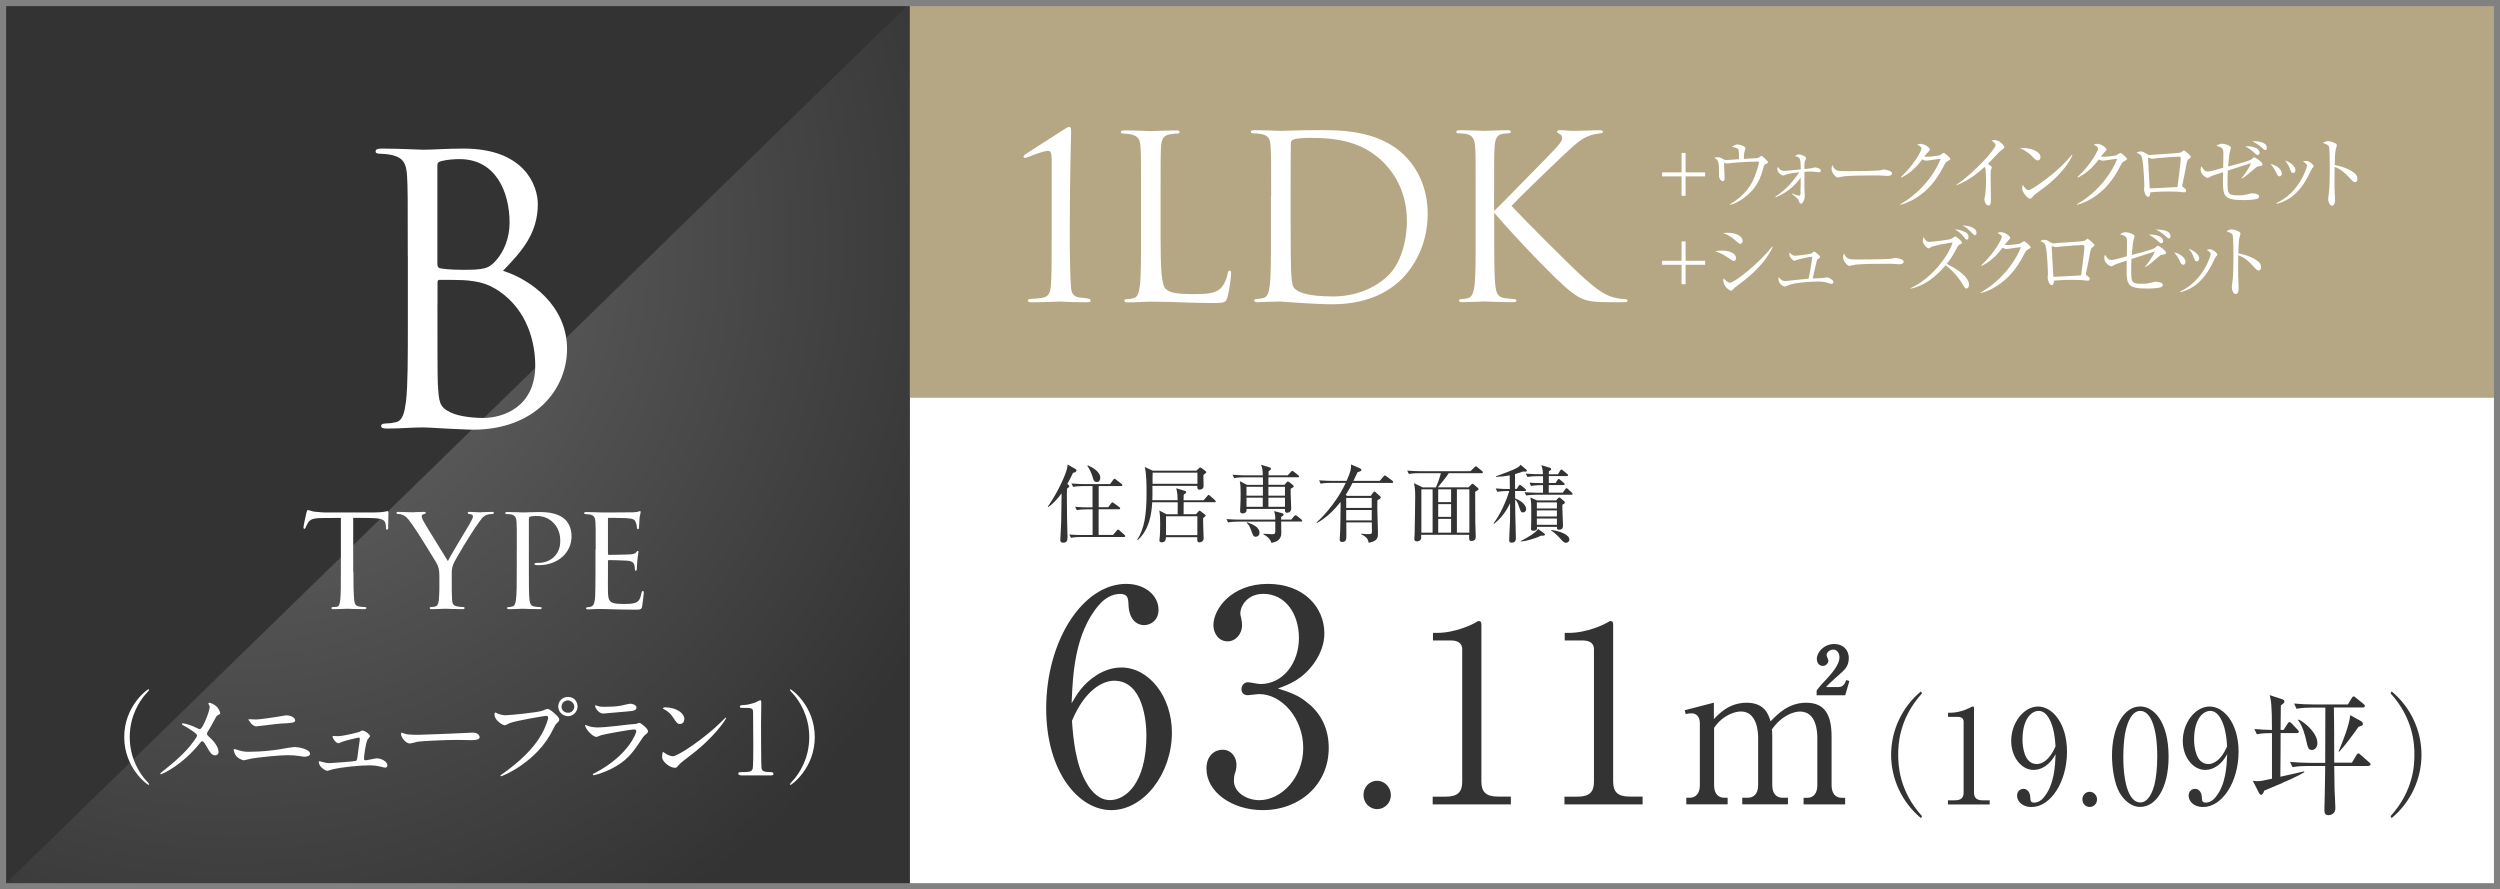 <?xml version="1.0" encoding="UTF-8"?>
<svg id="Layer_2" xmlns="http://www.w3.org/2000/svg" xmlns:xlink="http://www.w3.org/1999/xlink" viewBox="0 0 348.96 124.12">
  <rect x="0" y="0" width="348.96" height="124.12" fill="#808080" stroke="none"/>
  <defs>
    <style>
      .cls-1 {
        fill: #b5a783;
      }

      .cls-2 {
        fill: #fff;
      }

      .cls-3 {
        fill: url(#_名称未設定グラデーション_9);
        opacity: .28;
      }

      .cls-4 {
        fill: none;
        stroke: #818181;
        stroke-miterlimit: 10;
        stroke-width: .85px;
      }

      .cls-5 {
        fill: #333;
      }
    </style>
    <radialGradient id="_名称未設定グラデーション_9" data-name="名称未設定グラデーション 9" cx="32.89" cy="33.86" fx="32.89" fy="33.86" r="110.2" gradientUnits="userSpaceOnUse">
      <stop offset="0" stop-color="#fff"/>
      <stop offset="1" stop-color="#333"/>
    </radialGradient>
  </defs>
  <g id="_レイヤー_1" data-name="レイヤー_1">
    <rect class="cls-5" x=".43" y=".43" width="126.58" height="123.27"/>
    <rect class="cls-2" x="127.01" y=".43" width="221.53" height="123.27"/>
    <rect class="cls-1" x="127.01" y=".43" width="221.53" height="55.09"/>
    <g>
      <path class="cls-5" d="M153.07,94.24c.83-.53,2.05-1.07,3.44-1.07,3.91,0,7.07,4.11,7.07,9.09,0,5.72-3.91,10.82-8.46,10.82s-9.09-5.3-9.09-14.19c0-9.5,5.14-17.39,11.18-17.39,2.65,0,4.5,1.64,4.5,3.62,0,1.48-1.11,2.14-2.02,2.14-.79,0-2.09-.53-2.17-2.88-.04-.9-.12-1.48-1.19-1.48s-2.13.62-2.88,1.48c-3.52,4.03-3.71,10.07-3.87,13.78.75-1.27,1.58-2.71,3.48-3.91ZM151.76,109.46c.67,1.11,1.7,2.22,3.2,2.22,2.09,0,5.06-2.26,5.06-9.05,0-1.85-.43-7.61-4.5-7.61-1.5,0-4.03,1.15-5.89,5.59.16,2.26.47,6.21,2.13,8.84Z"/>
      <path class="cls-5" d="M182.78,98.31c1.82,1.6,2.69,3.66,2.69,6.09,0,5.06-3.99,8.68-9.21,8.68-4.27,0-7.86-2.51-7.86-5.8,0-1.81,1.15-2.63,2.25-2.63,1.34,0,1.94,1.19,1.94,2.06,0,.62-.12.99-.24,1.32-.08.25-.12.53-.12.95,0,1.56,1.7,2.71,3.56,2.71,3.04,0,6.12-3.13,6.12-7.28s-3-7.53-6.17-7.53c-.24,0-1.34.16-1.58.16-.59,0-.87-.37-.87-.86,0-.53.4-.95.91-.95.24,0,1.42.25,1.7.25,3.32,0,5.41-3.08,5.41-6.42s-1.86-6.17-4.98-6.17c-2.09,0-3.2,1.56-3.2,2.76,0,.21.08.41.12.62.08.29.12.7.12.99,0,1.27-.91,2.26-2.02,2.26-1.3,0-1.98-1.19-1.98-2.26,0-2.26,2.53-5.76,7.59-5.76s7.9,3.29,7.9,6.91c0,1.44-.51,2.84-1.46,4.19-1.62,2.22-3.4,2.92-5.02,3.5,1.82.58,3,.99,4.39,2.22Z"/>
      <path class="cls-5" d="M194.14,110.96c.03,1.13-.89,1.98-1.91,1.98-1.08,0-1.91-.89-1.91-1.98s.82-1.98,1.91-1.98c1.02,0,1.91.89,1.91,1.98Z"/>
      <path class="cls-5" d="M199.99,111.2h1.81c1.71,0,2.3-.68,2.3-2.08v-18.49c0-1.06-.95-1.23-1.58-1.23h-2.5v-1.06h.59c2.53,0,4.96-1.2,5.35-1.44.23-.14.33-.21.46-.21.3,0,.36.21.36.48v21.94c0,1.47.69,2.08,2.3,2.08h1.81v1.09h-10.91v-1.09Z"/>
      <path class="cls-5" d="M218.38,111.2h1.81c1.71,0,2.3-.68,2.3-2.08v-18.49c0-1.06-.95-1.23-1.58-1.23h-2.5v-1.06h.59c2.53,0,4.96-1.2,5.35-1.44.23-.14.33-.21.46-.21.3,0,.36.21.36.48v21.94c0,1.47.69,2.08,2.3,2.08h1.81v1.09h-10.91v-1.09Z"/>
      <path class="cls-5" d="M239.23,98.09v2.28c.75-.78,2.16-2.28,4.58-2.28,2.58,0,3.08,1.76,3.33,2.6.92-.95,2.47-2.6,4.97-2.6s3.55,1.53,3.55,4.73v6.81c0,1.1.55,1.73,1.39,1.73h.5v.92h-5.8v-.92h.53c.97,0,1.39-.78,1.39-1.73v-6.64c0-.81-.11-3.67-2.41-3.67-.78,0-2.52.46-3.94,2.51.03.23.06.46.06.98v6.81c0,1.21.64,1.73,1.39,1.73h.8v.92h-6.38v-.92h.8c.78,0,1.42-.55,1.42-1.73v-6.64c0-.61-.08-3.67-2.41-3.67-.67,0-2.44.38-3.74,2.28v8.03c0,1.21.64,1.73,1.39,1.73h.5v.92h-5.77v-.92h.5c.83,0,1.39-.61,1.39-1.73v-8.69c0-.9-.5-1.36-1.14-1.36-.33,0-.61.03-.83.12l-.14-.55,4.11-1.07ZM253.57,96.39c.42-.58.64-.81,1.61-1.85.58-.66,1.58-1.79,1.58-2.8,0-.38-.22-1.07-.86-1.07-.5,0-.94.4-.94.78,0,.12.25.64.25.75,0,.35-.31.75-.78.75-.55,0-.83-.49-.83-.98,0-.98,1.05-2.08,2.44-2.08,1.14,0,2.02.75,2.02,1.96,0,1.07-.53,1.56-.86,1.88-.31.32-2.03,1.76-2.3,2.17h1.72c.72,0,.94-.58,1.08-.98l.44.14-.58,1.99h-3.99v-.66Z"/>
      <path class="cls-5" d="M268.13,114.19c-2.74-2.28-4.16-5.57-4.16-8.84s1.42-6.56,4.16-8.84l.16.26c-3.26,3.6-3.33,7.25-3.33,8.58s.07,4.99,3.33,8.58l-.16.26Z"/>
      <path class="cls-5" d="M271.89,111.71h.97c.91,0,1.23-.37,1.23-1.11v-9.88c0-.57-.51-.66-.84-.66h-1.33v-.57h.32c1.35,0,2.65-.64,2.86-.77.12-.07.17-.11.25-.11.16,0,.19.11.19.26v11.73c0,.79.37,1.11,1.23,1.11h.96v.58h-5.83v-.58Z"/>
      <path class="cls-5" d="M285.4,107c-.37.24-.91.47-1.53.47-1.74,0-3.14-1.83-3.14-4.05,0-2.52,1.74-4.8,3.75-4.8s4.04,2.37,4.04,6.3c0,4.22-2.28,7.73-4.97,7.73-1.18,0-2-.73-2-1.59,0-.66.49-.95.89-.95.35,0,.93.24.96,1.26.02.4.05.66.53.66s.95-.24,1.28-.64c1.56-1.79,1.65-4.49,1.72-6.12-.33.57-.7,1.19-1.54,1.74ZM285.98,100.22c-.3-.49-.75-.99-1.42-.99-.93,0-2.25,1.02-2.25,4.02,0,.84.19,3.4,2,3.4.67,0,1.79-.51,2.61-2.48-.07-1-.21-2.76-.95-3.95Z"/>
      <path class="cls-5" d="M292.71,111.58c.02.6-.47,1.06-1.02,1.06-.58,0-1.02-.47-1.02-1.06s.44-1.06,1.02-1.06c.54,0,1.02.47,1.02,1.06Z"/>
      <path class="cls-5" d="M298.75,112.64c-1.21,0-2.23-.88-2.88-1.97-.74-1.26-1.07-3.51-1.07-5.21,0-3.89,1.6-6.85,3.95-6.85,1.81,0,3.95,2.03,3.95,7.01,0,4.47-1.81,7.01-3.95,7.01ZM296.78,101.66c-.25.91-.4,2.45-.4,3.96,0,4.07.93,6.39,2.37,6.39,1.21,0,1.75-1.68,1.95-2.37.25-.93.42-2.48.42-4.02,0-4.16-.96-6.39-2.37-6.39-1.25,0-1.79,1.79-1.96,2.43Z"/>
      <path class="cls-5" d="M309.35,107c-.37.24-.91.47-1.53.47-1.74,0-3.14-1.83-3.14-4.05,0-2.52,1.74-4.8,3.75-4.8s4.04,2.37,4.04,6.3c0,4.22-2.28,7.73-4.97,7.73-1.18,0-2-.73-2-1.59,0-.66.49-.95.89-.95.35,0,.93.24.96,1.26.02.4.05.66.53.66s.95-.24,1.28-.64c1.56-1.79,1.65-4.49,1.72-6.12-.33.57-.7,1.19-1.54,1.74ZM309.93,100.22c-.3-.49-.75-.99-1.42-.99-.93,0-2.25,1.02-2.25,4.02,0,.84.19,3.4,2,3.4.67,0,1.79-.51,2.61-2.48-.07-1-.21-2.76-.95-3.95Z"/>
      <path class="cls-5" d="M318.65,109.26c-1.37.57-2.02.84-2.6,1.1-.1.27-.21.58-.44.58-.09,0-.21-.09-.3-.27l-.86-1.7c.23.04.35.07.63.07.49,0,.91-.09,2.05-.35v-6.36c-.47,0-1.32,0-2.11.16l-.35-.73c.86.07,1.42.11,2.46.13,0-3.6-.14-4.15-.32-4.86l1.68.55c.23.07.37.15.37.33s-.04.22-.49.55c-.02.55-.04,2.94-.04,3.43h.42l.56-.88c.09-.13.17-.22.26-.22.11,0,.21.09.32.2l.81.86c.09.11.18.18.18.27,0,.16-.14.2-.26.2h-2.28c0,.22-.02,5.75-.04,6.1.53-.13,2.86-.64,3.33-.75v.13c-.95.58-2.54,1.26-3,1.44ZM330.61,106.92h-4.79c.02,2.26.04,2.52.05,3.36.02.37.11,2.16.11,2.56,0,.79-.7.95-.95.95-.58,0-.58-.47-.58-.71,0-.16.09-3.82.09-4.53,0-.24.02-1.37.02-1.63h-2.51c-.46,0-1.3.02-2.05.16l-.35-.73c.89.07,1.79.13,2.7.13h2.21c.02-3.91.02-4.13.02-7.71h-1.96c-.46,0-1.3.02-2.07.16l-.33-.73c.89.09,1.79.13,2.68.13h4.83l.53-.88c.09-.16.17-.24.25-.24.11,0,.18.05.33.18l1.09.89c.09.07.17.15.17.27,0,.18-.17.2-.26.2h-4.07c.05,2.14.04,5.57.05,7.71h2.47l.63-1.06c.05-.09.14-.24.25-.24s.19.07.33.2l1.21,1.06c.07.05.18.15.18.27,0,.18-.18.2-.26.2ZM322.7,104.68c-.49,0-.56-.27-.84-1.53-.05-.24-.44-1.86-1.09-2.63l.09-.09c1.05.53,2.61,1.97,2.61,3.29,0,.73-.49.97-.77.97ZM329.21,101.46c-.86,1.21-1.91,2.65-2.7,3.47l-.09-.04c.58-1.33,1.53-3.73,1.63-5.06l1.54.84c.12.07.23.24.23.37,0,.2-.05.22-.61.42Z"/>
      <path class="cls-5" d="M333.84,114.19l-.16-.26c3.26-3.6,3.33-7.25,3.33-8.58s-.07-4.99-3.33-8.58l.16-.26c2.74,2.28,4.16,5.57,4.16,8.84s-1.42,6.56-4.16,8.84Z"/>
    </g>
    <g>
      <path class="cls-5" d="M149.13,67.69c.07.05.13.11.13.18,0,.09-.11.19-.32.34-.02.4-.02.7-.02,1.46,0,1.67.04,3.72.07,4.59.01.26.02.59.02.75,0,.45-.11.74-.6.74-.29,0-.41-.12-.41-.4,0-.08.13-2.27.13-2.7.01-.45.02-1.58.05-3.79-.52.72-1.13,1.4-1.86,1.93l-.07-.05c1.68-2.45,2.52-4.68,2.66-5.21.06-.22.11-.52.12-.69l1.06.61c.09.06.17.12.17.21,0,.21-.24.28-.49.35-.18.38-.37.77-.79,1.55l.17.11ZM153.36,67.83v2.97h1.33l.4-.54s.12-.14.19-.14c.05,0,.13.06.21.12l.75.54c.06.05.12.12.12.18,0,.13-.11.13-.18.13h-2.83v3.58h2.01l.51-.6c.06-.07.13-.15.19-.15s.14.07.21.13l.68.6s.12.11.12.18c0,.13-.11.13-.18.13h-6.02c-.09,0-.84,0-1.39.11l-.22-.46c.58.05,1.23.07,1.8.07h1.45v-3.58h-.81c-.29,0-.86.01-1.39.11l-.24-.47c.58.06,1.24.08,1.81.08h.62v-2.97h-1.32c-.27,0-.86.01-1.38.11l-.24-.47c.97.08,1.67.08,1.8.08h3.59l.42-.57c.07-.11.12-.18.2-.18.05,0,.13.07.21.13l.77.59s.12.11.12.18c0,.12-.12.13-.18.13h-3.17ZM151.84,64.95c.52.24,1.74.82,1.74,1.76,0,.27-.12.57-.48.57-.4,0-.49-.33-.59-.71-.14-.53-.52-1.26-.73-1.54l.06-.07Z"/>
      <path class="cls-5" d="M169.53,70.1h-4.31c-.01.39-.02,1.35-.01,1.67h1.73l.31-.34c.07-.07.13-.15.19-.15s.13.07.2.12l.54.41c.07.06.11.07.11.15,0,.06-.02.09-.12.16-.09.07-.14.11-.24.2,0,.71.04,1.57.06,2.29,0,.08.02.45.02.52,0,.48-.47.58-.59.58s-.31-.08-.31-.35c0-.06.01-.33.01-.38h-4.37c-.01.41-.14.72-.58.72-.33,0-.33-.2-.33-.31s.06-.57.06-.65c.04-.61.04-1.25.04-1.68,0-.84-.02-1.19-.12-1.8l1.01.52h1.55c0-.55.01-1.15.01-1.67h-3.56c-.09,1.63-.39,3.79-2.01,5.27l-.09-.04c1-1.54,1.31-3.43,1.31-6.53,0-.94-.01-2.8-.25-3.63l1.12.52h6.09l.33-.32c.11-.11.14-.13.2-.13.07,0,.14.05.19.08l.51.39c.07.06.15.11.15.18,0,.08-.04.12-.4.39-.01.25.02,1.35.02,1.58,0,.41-.44.48-.54.48-.34,0-.34-.25-.34-.44v-.09h-6.26c.01,1.32.01,1.6-.01,2h3.53c-.01-.8-.07-1.21-.2-1.67l1.22.37c.09.02.17.07.17.18,0,.12-.04.14-.34.34-.01.13-.02.62-.02.79h2.79l.52-.6c.07-.07.11-.15.18-.15s.17.08.21.13l.67.6c.07.07.12.11.12.19,0,.11-.09.12-.18.12ZM167.13,65.98h-6.24c-.02.22-.01,1.31-.01,1.55h6.26v-1.55ZM167.13,72.06h-4.37v2.64h4.37v-2.64Z"/>
      <path class="cls-5" d="M181.6,72.8h-2.77c0,.24.02,1.37.02,1.63,0,.9-.68,1.24-1.39,1.34-.14-.55-.59-.92-1.1-1.18v-.09c.81.05,1.14.07,1.27.07.34,0,.35-.15.38-.35.01-.11,0-1.26,0-1.41h-5.19c-.12,0-.85,0-1.39.11l-.24-.46c.78.06,1.59.07,1.81.07h5.01c-.01-.61-.01-.68-.17-1.19l1.12.29c.14.04.21.11.21.19,0,.12-.15.24-.34.33-.01.16-.01.24-.01.38h1.41l.39-.46c.09-.11.15-.15.21-.15s.14.04.27.14l.55.45c.07.06.12.12.12.19,0,.08-.07.12-.19.12ZM181.14,66.62h-4.09v1.05h2.24l.28-.32c.09-.11.14-.14.2-.14.07,0,.14.05.25.13l.45.37c.07.06.11.11.11.17,0,.09-.08.18-.42.33-.04.77.07,2,.07,2.77,0,.51-.42.59-.55.59-.37,0-.33-.29-.32-.53h-5.36c.01.16.05.62-.55.62-.35,0-.35-.22-.35-.37,0-.06.02-.35.02-.41.04-.48.05-1.55.05-2.05,0-.82-.02-1.19-.12-1.67l1.01.52h2.23c0-.25,0-.51-.01-1.05h-2.63c-.26,0-.84,0-1.39.11l-.22-.47c.79.07,1.6.08,1.8.08h2.43c-.04-.79-.04-.97-.26-1.47l1.06.31c.21.06.34.12.34.22,0,.12-.12.25-.34.35v.59h2.67l.44-.48c.09-.09.14-.14.2-.14s.12.04.22.12l.61.48c.07.06.12.13.12.19,0,.09-.11.12-.18.12ZM176.28,67.95h-2.29v1.24h2.29v-1.24ZM173.99,69.47v1.27h2.27v-1.27s-2.27,0-2.27,0ZM175.32,74.92c-.35,0-.39-.09-.71-.97-.17-.45-.29-.7-.59-.97l.05-.08c.7.26,1.74.64,1.74,1.47,0,.22-.15.54-.49.54ZM179.36,67.95h-2.31v1.24h2.31v-1.24ZM179.36,69.47h-2.31v1.27h2.31v-1.27Z"/>
      <path class="cls-5" d="M191.32,69.22l.37-.49s.08-.12.14-.12c.07,0,.11.02.22.13l.58.52s.11.09.11.17c0,.14-.25.28-.48.4-.05,1.3.08,3.37.08,4.66,0,.44,0,1.06-1.3,1.27-.08-.42-.15-.75-1.06-1.2v-.07c.39.06.77.06,1.15.06.28,0,.37-.04.37-.37,0-.2-.02-1.08-.02-1.26h-3.56c.01.6.01,1.19.01,1.79,0,.52,0,.94-.59.94-.2,0-.34-.09-.34-.33,0-.13.06-1.05.07-1.25.02-.93.04-1.53.06-4.01-.93,1.17-2,2.23-3.31,2.94l-.04-.08c.37-.34,2.62-2.41,4.06-5.52h-2.11c-.29,0-.86.01-1.39.11l-.22-.46c.8.06,1.64.07,1.8.07h2.05c.64-1.47.62-1.76.61-2.29l1.31.57c.07.04.14.12.14.2,0,.14-.19.21-.54.31-.12.26-.21.47-.57,1.21h3.67l.53-.62c.08-.09.12-.14.19-.14.06,0,.12.05.21.12l.83.62c.06.05.12.11.12.19,0,.11-.09.12-.18.12h-5.5c-.31.6-.52,1.01-.95,1.67l.19.14h3.29ZM187.91,69.5v1.4h3.56v-1.4h-3.56ZM187.91,71.19v1.45h3.56v-1.45h-3.56Z"/>
      <path class="cls-5" d="M200.43,68.02c.27-.57.58-1.48.69-1.97h-3.07c-.32,0-.87.01-1.39.11l-.24-.47c.6.05,1.2.08,1.81.08h7.02l.52-.51c.09-.09.19-.18.22-.18.06,0,.11.04.22.13l.66.53s.12.11.12.18c0,.12-.12.13-.19.13h-4.58c-.33.54-1.21,1.61-1.52,1.97h4.29l.33-.34c.12-.12.15-.15.22-.15.06,0,.15.07.21.12l.54.46c.07.06.09.12.09.15,0,.11-.05.14-.47.38,0,1.33.01,3.02.02,4.35.01.55.06,1.43.06,1.97,0,.51-.42.55-.59.55-.35,0-.35-.19-.33-.86h-6.7s.01.32.01.38c0,.42-.38.54-.58.54-.38,0-.38-.26-.38-.37,0-.05.04-.62.04-.72.02-1.28.08-3.99.08-5.11,0-.85-.02-1.21-.17-1.93l1.21.59h1.81ZM198.4,68.3v6.05h1.57v-6.05h-1.57ZM202.55,70.09v-1.79h-1.8v1.79h1.8ZM202.55,72.15v-1.78h-1.8v1.78h1.8ZM202.55,74.35v-1.92h-1.8v1.92h1.8ZM205.1,74.35v-6.05h-1.74v6.05h1.74Z"/>
      <path class="cls-5" d="M208.47,73.05c.9-1.13,1.84-3.23,2.19-4.51h-.27c-.11,0-.84,0-1.39.11l-.22-.47c.67.06,1.35.08,1.97.08,0-.57-.02-1.4-.02-1.91-.7.14-1.3.19-1.92.21v-.09c.24-.08,2.57-.86,3.18-1.32.15-.12.2-.2.25-.28l.81.68s.08.09.08.16c0,.12-.12.12-.22.12,0,0-.14,0-.34-.01-.25.09-.52.2-1.1.35,0,.54.01,1.63.01,2.08h.22l.28-.42c.05-.07.11-.15.18-.15s.16.08.22.13l.51.42c.06.05.12.11.12.19,0,.12-.12.12-.18.12h-1.35c0,.22.01.75.01,1.04,1.15.41,1.54,1.12,1.54,1.48,0,.25-.18.47-.44.47-.28,0-.32-.12-.55-.78-.15-.45-.27-.79-.55-1.02.02,2.05.02,2.29.05,3.18.02.8.05,1.73.05,2.16,0,.21,0,.68-.59.68-.31,0-.34-.18-.34-.4,0-.39.09-2.12.11-2.47.02-1.15.01-1.61.01-2.64-.52,1.12-1.26,2.12-2.23,2.87l-.07-.06ZM212.25,75.53c.82-.4,2.16-1.18,2.44-1.7l.85.62c.07.05.11.11.11.18,0,.16-.27.15-.57.15-.75.39-2.13.77-2.8.81l-.02-.07ZM217.48,66.16l.29-.47c.06-.09.12-.16.18-.16s.15.08.22.14l.58.47c.06.05.12.11.12.19,0,.11-.09.12-.18.12h-2.5v.97h.94l.28-.42c.05-.07.09-.14.18-.14.06,0,.14.07.21.13l.48.41c.07.06.12.12.12.19,0,.11-.11.12-.18.12h-2.04v1.06h1.96l.34-.48c.06-.09.13-.15.19-.15.07,0,.14.07.21.14l.51.47c.06.06.12.12.12.19,0,.12-.09.12-.18.12h-4.9c-.2,0-.83,0-1.39.11l-.24-.47c.6.05,1.21.08,1.81.08h.77v-1.06h-.28c-.15,0-.81,0-1.39.12l-.22-.47c.35.02.87.07,1.9.07,0-.46-.01-.74-.01-.97h-.78c-.21,0-.82,0-1.39.11l-.24-.47c.86.07,1.61.08,1.81.08h.58c-.01-.53-.02-.66-.21-1.26l1.2.37c.06.01.17.05.17.18,0,.15-.27.28-.33.31v.41h1.28ZM217.21,69.84l.27-.29s.12-.12.17-.12c.06,0,.14.07.19.11l.46.39c.07.06.13.13.13.21,0,.12-.14.21-.34.31-.01.12-.01.2-.01.44,0,.4.09,2.16.09,2.51,0,.16-.02.54-.54.54-.31,0-.31-.15-.29-.4h-2.8c.02.27.04.54-.53.54-.2,0-.31-.06-.31-.27,0-.02.01-.12.02-.28.02-.44.02-1.71.02-2.23,0-1.04,0-1.14-.13-1.86l.93.41h2.67ZM214.52,70.13v.84h2.8v-.84h-2.8ZM214.52,71.24v.85h2.8v-.85h-2.8ZM214.52,72.38v.87h2.8v-.87h-2.8ZM216.5,73.98c1.06.09,2.56.62,2.56,1.33,0,.28-.26.46-.47.46-.27,0-.54-.29-.74-.52-.07-.09-.72-.84-1.34-1.19v-.08Z"/>
    </g>
    <polygon class="cls-3" points=".43 123.69 127.01 123.69 127.01 .43 .43 123.69"/>
    <path class="cls-2" d="M56.92,35.74c0-8.06,0-9.51-.1-11.17-.1-1.76-.52-2.58-2.22-2.95-.41-.1-1.29-.16-1.5-.16-.47,0-.67-.1-.67-.31,0-.31.26-.41.83-.41,2.33,0,5.58.16,5.84.16,1.24,0,3.26-.16,5.63-.16,8.48,0,10.34,5.17,10.34,7.75,0,4.24-2.43,6.77-4.86,9.31,3.83,1.19,8.94,4.86,8.94,10.91,0,5.53-4.34,11.27-13.18,11.27-.57,0-2.22-.1-3.72-.16-1.5-.1-2.95-.16-3.15-.16-1.65,0-3.26.16-5.07.16-.57,0-.83-.1-.83-.36,0-.16.1-.36.78-.36.41,0,.78-.05,1.24-.16,1.03-.21,1.24-1.4,1.45-2.9.26-2.17.26-6.26.26-11.22v-9.1ZM61.06,36.88c0,.36.1.47.36.57.31.05,1.24.21,3.15.21,2.89,0,3.62-.1,4.7-1.34s1.86-3.1,1.86-5.22c0-4.29-1.91-8.89-6.98-8.89-.57,0-1.65.05-2.48.26-.46.1-.62.26-.62.57v13.85ZM61.06,42.36c0,3.98,0,10.39.05,11.17.16,2.53.16,3.26,1.76,4.03,1.4.67,3.62.78,4.55.78,2.79,0,7.29-1.5,7.29-7.34,0-3.1-1.03-7.6-5.01-10.34-1.76-1.19-3.05-1.34-4.29-1.5-.67-.1-3.26-.1-4.03-.1-.21,0-.31.1-.31.36v2.95Z"/>
    <g>
      <path class="cls-2" d="M49.33,79.82c0,1.62.02,3.12.11,3.9.06.51.11.8.63.93.25.06.65.08.82.08s.25.06.25.13c0,.11-.06.17-.27.17-1.08,0-2.32-.06-2.41-.06s-1.33.06-1.88.06c-.23,0-.32-.04-.32-.15,0-.06.06-.15.23-.15s.29,0,.46-.02c.4-.06.46-.32.55-1.03.08-.76.08-2.28.08-3.86v-7.53c-.7,0-1.81,0-2.66.02-1.35.02-1.65.23-1.94.68-.19.3-.27.55-.32.65-.06.15-.11.17-.19.17s-.11-.08-.11-.19c-.02-.13.29-1.52.42-2.09.06-.25.13-.34.19-.34.15,0,.55.19.93.23.74.08,1.33.11,1.35.11h6.92c.59,0,1.22-.04,1.52-.11.27-.06.34-.08.4-.08.08,0,.13.11.13.19,0,.59-.04,1.98-.04,2.15,0,.19-.08.25-.15.25-.11,0-.15-.08-.15-.25,0-.06,0-.08-.02-.3-.08-.84-.36-1.06-2.49-1.08-.8,0-1.46-.02-2.07-.02v7.53Z"/>
      <path class="cls-2" d="M61.33,80.43c0-1.01-.15-1.39-.46-1.94-.13-.23-2.57-4.22-3.23-5.13-.57-.8-.78-1.06-1.08-1.29-.3-.21-.57-.3-.99-.32-.13,0-.23-.06-.23-.17,0-.06.08-.13.25-.13.34,0,1.94.06,1.98.06.13,0,.82-.06,1.6-.06.21,0,.27.06.27.13,0,.08-.06.13-.23.17-.3.06-.34.17-.34.34,0,.21.13.42.27.7.27.53,3.06,5,3.38,5.53.34-.74,2.7-4.6,3-5.13.4-.7.49-.89.49-1.12,0-.27-.25-.27-.49-.32-.17-.02-.23-.08-.23-.17,0-.06.04-.13.25-.13.51,0,.95.06,1.29.06.27,0,1.5-.06,1.86-.06.19,0,.25.06.25.13,0,.11-.11.17-.25.17-.44.02-.76.06-1.05.27-.32.21-.44.4-.78.87-1.22,1.69-3.27,5.13-3.59,5.87-.25.65-.21,1.12-.21,1.67v1.54c0,.15,0,.93.04,1.69.04.51.08.87.74.99.27.06.63.08.78.08.17,0,.23.06.23.13,0,.11-.06.17-.25.17-1.05,0-2.36-.06-2.43-.06-.04,0-1.31.06-1.9.06-.21,0-.29-.06-.29-.17,0-.06.06-.13.21-.13.17,0,.36-.02.53-.06.36-.06.51-.51.55-1.01.06-.76.06-1.52.06-1.69v-1.54Z"/>
      <path class="cls-2" d="M72.14,76.66c0-2.91,0-3.29-.04-3.86-.04-.55-.21-.89-.8-1.01-.15-.02-.49-.04-.65-.04-.04,0-.13-.04-.13-.11,0-.13.11-.17.3-.17.91,0,2.07.06,2.19.06.44,0,1.52-.06,2.38-.06,2.32,0,3.17.76,3.46,1.01.4.36.93,1.18.93,2.36,0,2.34-1.94,4.05-4.58,4.05-.08,0-.29,0-.4-.02-.08,0-.19-.04-.19-.13,0-.17.13-.17.53-.17,1.67,0,3.06-1.14,3.06-3,0-.27.06-1.54-.91-2.55-1.03-1.1-2.24-.99-2.62-.99-.27,0-.59.04-.72.11-.11.04-.13.19-.13.34v7.3c0,1.62,0,3.14.08,3.9.06.51.17.93.74.99.25.04.67.08.84.08.08,0,.13.04.13.11,0,.11-.08.17-.3.17-1.1,0-2.28-.06-2.38-.06-.02,0-1.27.06-1.86.06-.19,0-.3-.04-.3-.17,0-.06.04-.11.15-.11.15,0,.38-.04.55-.08.38-.06.49-.49.55-.99.11-.76.11-2.28.11-3.86v-3.17Z"/>
      <path class="cls-2" d="M83.15,76.66c0-2.76,0-3.27-.04-3.84-.04-.59-.19-.89-.8-1.01-.13-.02-.34-.04-.51-.04-.15,0-.27-.06-.27-.13,0-.13.11-.17.32-.17.42,0,.99.04,2.17.06.11,0,3.86,0,4.28-.02s.65-.04.82-.11c.13-.04.15-.06.23-.06.04,0,.08.04.08.15,0,.13-.13.42-.17.95-.02.36-.04.7-.06,1.1,0,.19-.04.32-.15.32s-.15-.08-.15-.23c-.02-.32-.08-.53-.15-.68-.13-.42-.32-.57-1.37-.63-.27-.02-2.36-.04-2.41-.04-.06,0-.11.04-.11.17v4.79c0,.13.02.21.13.21.25,0,2.41-.02,2.85-.06.49-.02.8-.08.97-.32.08-.13.15-.17.23-.17.04,0,.08.02.08.13s-.08.51-.15,1.12c-.06.59-.06,1.01-.08,1.29-.02.17-.06.23-.15.23-.11,0-.13-.13-.13-.27,0-.13-.02-.34-.06-.51-.08-.27-.21-.57-1.01-.63-.49-.04-2.2-.08-2.53-.08-.13,0-.15.06-.15.15v1.54c0,.65-.02,2.51,0,2.87.04.78.15,1.18.59,1.37.32.15.82.19,1.54.19.4,0,1.08.02,1.6-.13.63-.19.78-.61.95-1.39.04-.21.11-.3.19-.3.13,0,.13.19.13.32,0,.15-.17,1.48-.23,1.84-.08.42-.23.46-.93.46-1.39,0-1.98-.04-2.72-.04-.74-.02-1.71-.06-2.49-.06-.49,0-.89.06-1.39.06-.19,0-.3-.04-.3-.15,0-.08.08-.15.19-.15.13,0,.27-.02.42-.06.38-.08.63-.36.67-1.67.02-.72.04-1.58.04-3.19v-3.17Z"/>
    </g>
    <rect class="cls-4" x=".43" y=".43" width="348.11" height="123.27"/>
    <g>
      <path class="cls-2" d="M232,24.06h2.72v-2.71h.56v2.71h2.73v.56h-2.73v2.71h-.56v-2.71h-2.72v-.56Z"/>
      <path class="cls-2" d="M246.47,22.9c-.21.11-.23.14-.36.62-.35,1.25-.8,2.51-2.19,3.71-.43.37-1.36,1.11-2.41,1.36l-.03-.08c1.42-.83,2.64-2,3.3-3.51.41-.91.74-2.17.74-2.34,0-.09-.01-.11-.18-.11-.88,0-2.22.08-3.11.15-.16.01-1.17.13-1.23.13-.03,0-.07-.01-.36-.12.02.19.09,1.99.09,2.15,0,.31-.1.43-.23.43-.21,0-.55-.29-.55-.72,0-1.98-.03-2.19-.68-2.56.12-.02.32-.06.52-.06.28,0,.35.04.76.28.14.09.29.11.48.11.08,0,1.44-.1,1.72-.12-.01-.24-.02-1.18-.09-1.32-.09-.18-.17-.24-.9-.41.42-.32.69-.33.77-.33.3,0,1.12.26,1.12.54,0,.03-.12.43-.15.51-.06.12-.1.77-.09.97.27-.01,1.5-.08,1.75-.1.11-.01.28-.02.54-.22.1-.08.13-.1.19-.1.11,0,.9.75.9.88,0,.09-.08.15-.3.26Z"/>
      <path class="cls-2" d="M253.91,24.06c-.05,0-.29-.03-.34-.04-.32-.07-.75-.08-.88-.08-.3,0-.55.02-.81.05-.01,1.68-.02,2.06,0,2.57.01.13.04.67.04.78,0,.51-.26,1.09-.54,1.09-.14,0-.18-.08-.29-.39-.09-.23-.14-.36-.95-.95l.02-.09c.21.09.71.3.97.3.09,0,.17,0,.18-.23.02-.25.03-1.02.04-2.29-.38.57-1.53,1.99-3.49,2.76l-.04-.11c.84-.52,2.12-1.52,3.32-3.39-.48.06-1.33.15-1.86.33-.05.02-.33.13-.38.13-.18,0-.81-.39-.81-.89,0-.13.03-.23.07-.34.13.23.35.58.85.58.33,0,1.47-.11,2.35-.2-.03-1.54-.03-1.69-.81-1.86.19-.13.33-.24.55-.24.31,0,1.01.3,1.01.53,0,.07-.15.34-.18.41-.08.28-.07.79-.06,1.11.09-.01,1.01-.12,1.05-.13.08-.02.38-.11.45-.11.02,0,.8.11.8.47,0,.21-.21.21-.26.21Z"/>
      <path class="cls-2" d="M263.41,24.55c-.1,0-.36-.02-.38-.02-.4-.03-.51-.04-1.24-.04-3.36,0-4.35.07-4.84.2-.03.01-.38.1-.42.1-.29,0-.88-.7-.88-1.21,0-.07.01-.28.13-.53.37.84.71.84,1.86.84.76,0,4.33-.01,4.84-.13.07-.01.38-.1.45-.1s1.17.12,1.17.55c0,.34-.55.35-.68.35Z"/>
      <path class="cls-2" d="M271.91,22.48c-.25.11-.35.21-.59.68-1.06,2.06-2.21,3.43-3.89,4.48-.58.36-1.33.75-2.16.94l-.02-.08c2.4-1.33,4.62-3.76,5.63-6.33-.45.04-1.2.15-1.65.22-.08.01-.3.04-.35.04-.11,0-.31-.04-.56-.19-1.02,1.35-1.83,1.98-2.92,2.55l-.06-.09c1.8-1.65,2.87-3.63,2.87-3.98,0-.11-.02-.2-.61-.55.26-.09.51-.09.54-.09.44,0,1.24.51,1.24.79,0,.1-.04.15-.25.35-.11.1-.4.47-.54.65.5.06,1.87-.1,2.16-.2.1-.03.47-.33.58-.33.12,0,.91.66.91.87,0,.08-.03.11-.34.25Z"/>
      <path class="cls-2" d="M279.47,20.89c-.1.06-.2.14-.42.34-.07.07-1.33,1.4-1.58,1.66.18.09.55.32.55.47,0,.07-.1.35-.13.41-.02.04-.03.91-.03,1.13,0,.49.04,2.67.04,3.11,0,.23-.03.68-.34.68-.36,0-.58-.61-.58-.84,0-.1.11-.53.12-.62.08-.57.12-1.38.12-1.97,0-.37-.04-1.57-.09-1.75-.02-.08-.05-.14-.13-.2-.7.66-2.09,1.85-3.88,2.54l-.04-.06c2.55-1.69,5.46-5.03,5.46-5.5,0-.26-.12-.35-.56-.67.13-.03.26-.07.44-.07.65,0,1.36.74,1.36,1.02,0,.09-.02.11-.3.29Z"/>
      <path class="cls-2" d="M284.41,22.39c-.19,0-.32-.13-.67-.48-.77-.78-1.39-1.07-1.8-1.25,1.32-.09,2.88.39,2.88,1.3,0,.24-.19.44-.41.44ZM285.36,26.16c-.23.18-1.27.92-1.45,1.11-.05.05-.3.33-.35.39-.04.04-.13.07-.19.07-.38,0-1.11-.92-1.11-1.44,0-.2.07-.36.11-.48.25.5.57.73.8.73.36,0,2.07-1.27,2.54-1.63,1.77-1.35,2.62-2.3,3.51-3.32l.06.03c-.26.8-1.5,2.7-3.92,4.55Z"/>
      <path class="cls-2" d="M296.56,22.48c-.25.11-.35.21-.59.68-1.06,2.06-2.21,3.43-3.89,4.48-.58.36-1.33.75-2.16.94l-.02-.08c2.4-1.33,4.62-3.76,5.63-6.33-.45.04-1.2.15-1.65.22-.08.01-.3.04-.35.04-.11,0-.31-.04-.56-.19-1.02,1.35-1.83,1.98-2.92,2.55l-.06-.09c1.8-1.65,2.87-3.63,2.87-3.98,0-.11-.02-.2-.61-.55.26-.09.51-.09.54-.09.44,0,1.24.51,1.24.79,0,.1-.04.15-.25.35-.11.1-.4.47-.54.65.5.06,1.87-.1,2.16-.2.1-.03.47-.33.58-.33.12,0,.91.66.91.87,0,.08-.03.11-.34.25Z"/>
      <path class="cls-2" d="M305.57,22.16c-.25.18-.26.19-.43,1.05-.17.88-.37,2.02-.52,2.62-.01.03-.02.09-.02.12,0,.08.02.1.21.23.26.19.34.25.34.41,0,.26-.25.26-.3.26-.06,0-.13-.01-.21-.02-.53-.07-.75-.1-1.96-.1-1.33,0-2.14.08-2.54.12,0,.21-.02.62-.3.62-.38,0-.57-.77-.57-1.07,0-.08.04-.42.04-.48,0-.29-.09-3.04-.33-3.93-.11-.39-.3-.5-.75-.66.13-.08.32-.19.56-.19.29,0,.45.09.98.41.14.09.25.09.35.09.12,0,.67-.06.78-.07.52-.03,2.77-.17,3.22-.24.35-.05.42-.12.57-.25.07-.07.11-.08.14-.08.13,0,.97.72.97.89,0,.09-.07.15-.25.28ZM304.2,21.86c-.32,0-1.73.08-3.03.21-.11.01-.65.09-.78.09-.08,0-.43-.13-.52-.13-.03,0-.04.01-.04.1,0,.21.24,4.15.24,4.17.35,0,3.42-.17,3.87-.2.04-.36.46-3.36.46-3.99,0-.12-.04-.24-.21-.24Z"/>
      <path class="cls-2" d="M315.3,23.21c-.25.04-.3.07-.44.2-1.15,1-1.46,1.24-1.97,1.54l-.02-.07c.29-.32,1.05-1.35,1.35-2.1-.78.23-2.17.68-3.25,1.03-.02.25-.04.83-.04,1.51,0,1.67.01,1.95,1.45,1.95.65,0,1.02-.06,1.64-.23.1-.03.24-.06.37-.06.54,0,.95.18.95.44,0,.16-.12.26-.26.32-.13.06-.74.19-1.96.19-2.77,0-2.83-.62-2.83-2.79,0-.53.02-.87.02-1.11-.26.1-1.47.45-1.69.58-.21.12-.36.22-.5.22-.14,0-.95-.45-.95-1.16,0-.21.05-.34.12-.47.21.37.44.74.87.74.15,0,.36-.03.63-.1.24-.07,1.31-.36,1.53-.42.02-1.58.03-1.91.03-1.99,0-.77-.21-.84-.97-1.08.17-.11.44-.29.75-.29.41,0,1.27.26,1.27.58,0,.09-.02.12-.13.44-.11.33-.22,1.71-.26,2.16,2.16-.54,3.06-.86,3.19-.96.03-.03.24-.2.29-.24.03-.04.12-.09.17-.09.11,0,1.14.67,1.14.97,0,.19-.05.2-.5.29ZM315.13,21.63c-.15,0-.2-.06-.62-.44-.14-.14-.52-.43-1.11-.78,1.52-.04,2,.51,2,.91,0,.19-.13.31-.28.31ZM316.18,20.94c-.11,0-.13-.02-.51-.36-.51-.46-.87-.65-1.3-.86.37-.02,2.05-.04,2.05.94,0,.04,0,.29-.24.29Z"/>
      <path class="cls-2" d="M318.19,24.62c-.24,0-.35-.25-.47-.53-.14-.31-.44-.8-.8-1.19.73.11,1.59.7,1.59,1.31,0,.22-.11.41-.32.41ZM322.72,23.51c-.07.08-.52,1.05-.62,1.23-1.58,2.98-3.54,3.5-4.31,3.71l-.02-.11c3.3-1.54,4.25-5.06,4.25-5.21,0-.26-.44-.52-.58-.59.14-.03.29-.08.48-.08.47,0,1.03.58,1.03.72,0,.08-.02.11-.23.34ZM320.08,24.15c-.23,0-.26-.1-.45-.61-.14-.41-.41-.8-.66-1.13.75.22,1.44.84,1.44,1.31,0,.23-.12.43-.33.43Z"/>
      <path class="cls-2" d="M328.69,25.42c-.17,0-.31-.14-.48-.33-1.01-1.12-1.58-1.52-2.34-1.8,0,.43-.02,2.34-.01,2.74,0,.29.07,1.55.07,1.8,0,.23,0,.88-.43.88-.36,0-.52-.64-.52-.92,0-.17.01-.26.08-.74.13-.87.14-2.61.14-3.54,0-.47-.01-2.66-.1-3.01-.07-.24-.31-.35-.88-.55.22-.13.48-.26.73-.26.17,0,1.24.23,1.24.58,0,.09-.13.46-.15.55-.12.42-.14,1.68-.15,2.22,1.12.18,2.23.66,2.84,1.19.2.18.33.45.33.74,0,.36-.22.46-.35.46Z"/>
      <path class="cls-2" d="M232,36.4h2.72v-2.71h.56v2.71h2.73v.56h-2.73v2.71h-.56v-2.71h-2.72v-.56Z"/>
      <path class="cls-2" d="M242.02,36.43c-.15,0-.25-.08-.53-.28-1.06-.74-1.6-.92-2.09-1.09.3-.04.55-.08.94-.08,1.33,0,1.98.51,1.98,1.05,0,.25-.12.4-.3.4ZM242.9,34.02c-.12,0-.24-.09-.4-.23-1.07-.97-1.68-1.16-2-1.25.24-.03.43-.05.69-.05,1.41,0,2.05.63,2.05,1.12,0,.17-.08.42-.34.42ZM242.65,39.76c-.42.31-.46.35-.75.64-.08.09-.19.17-.29.17-.23,0-1.07-.61-1.07-1.49,0-.09.01-.15.03-.25.22.29.7.64.87.64.7,0,4.15-2.79,5.93-5.06l.07.04c-.37.95-1.64,3.05-4.8,5.31Z"/>
      <path class="cls-2" d="M255.6,39.62c-.08,0-.2-.04-.48-.13-.61-.2-1.16-.19-1.47-.19-.74,0-2.88.1-3.95.48-.1.03-.51.23-.59.23-.02,0-.87-.25-.87-1.11,0-.08.01-.13.02-.23.25.3.52.57.91.57.02,0,.78-.09.85-.1.39-.04,2.09-.21,2.43-.24.05-.21.3-1.32.52-3.07-.58.07-1.16.18-1.72.32-.13.03-.77.24-.79.24-.19,0-.69-.47-.69-.9,0-.1.02-.15.06-.26.12.19.32.47.79.47.02,0,1.88-.18,2.24-.33.07-.03.3-.25.36-.25.15,0,.84.56.84.75,0,.09-.03.11-.3.28-.12.07-.12.09-.19.33-.09.37-.52,2.29-.55,2.39.24-.02,1.29-.03,1.5-.07.09-.01.44-.09.52-.09.15,0,.87.34.87.65,0,.02,0,.26-.3.26Z"/>
      <path class="cls-2" d="M265.03,36.88c-.1,0-.36-.02-.38-.02-.4-.03-.51-.04-1.24-.04-3.36,0-4.35.07-4.84.2-.03.01-.38.1-.42.1-.29,0-.88-.7-.88-1.21,0-.07.01-.28.13-.53.37.84.71.84,1.86.84.76,0,4.33-.01,4.84-.13.07-.01.38-.1.45-.1s1.17.12,1.17.55c0,.34-.55.35-.68.35Z"/>
      <path class="cls-2" d="M274.53,40.28c-.24,0-.29-.08-.72-.83-.04-.07-.76-1.3-2.23-2.43-1.3,1.56-2.93,2.88-4.92,3.28v-.07c2.85-1.25,5.34-4.5,5.9-6.4-.66.11-2.61.41-3.07.69-.19.12-.25.15-.33.15-.15,0-.77-.61-.77-1.05,0-.28.04-.39.11-.53.34.59.51.67.79.67.46,0,2.76-.28,3.09-.42.09-.03.46-.34.55-.34.14,0,.95.7.95.86,0,.11-.04.13-.41.3-.1.04-.14.11-.2.22-.64,1.2-.83,1.55-1.55,2.46.97.45,3.12,1.69,3.12,2.89,0,.36-.18.53-.32.53ZM274.54,33.44c-.13,0-.19-.06-.55-.52-.09-.11-.45-.56-1.12-.89.27-.01.6-.01,1.35.32.26.12.56.28.56.73,0,.35-.2.36-.24.36ZM275.67,32.82c-.13,0-.19-.06-.66-.55-.32-.33-.69-.61-1.1-.8.35-.01,1.98.11,1.98,1.05,0,.28-.17.31-.22.31Z"/>
      <path class="cls-2" d="M283.12,34.81c-.25.11-.35.21-.59.68-1.06,2.06-2.21,3.43-3.89,4.48-.58.36-1.33.75-2.16.94l-.02-.08c2.4-1.33,4.62-3.76,5.63-6.33-.45.04-1.2.15-1.65.22-.08.01-.3.04-.35.04-.11,0-.31-.04-.56-.19-1.02,1.35-1.83,1.98-2.92,2.55l-.06-.09c1.8-1.65,2.87-3.63,2.87-3.98,0-.11-.02-.2-.61-.55.26-.09.51-.09.54-.09.44,0,1.24.51,1.24.79,0,.1-.04.15-.25.35-.11.1-.4.47-.54.65.5.05,1.87-.1,2.16-.2.1-.03.47-.33.58-.33.12,0,.91.66.91.87,0,.08-.03.11-.34.25Z"/>
      <path class="cls-2" d="M292.12,34.49c-.25.18-.26.19-.43,1.05-.17.88-.37,2.02-.52,2.62-.01.03-.02.09-.02.12,0,.08.02.1.21.23.26.19.34.25.34.41,0,.26-.25.26-.3.26-.06,0-.13-.01-.21-.02-.53-.07-.75-.1-1.96-.1-1.33,0-2.14.08-2.54.12,0,.21-.02.62-.3.62-.38,0-.57-.77-.57-1.07,0-.08.04-.42.04-.48,0-.29-.09-3.04-.33-3.93-.11-.39-.3-.5-.75-.66.13-.08.32-.19.56-.19.29,0,.45.09.98.41.14.09.25.09.35.09.12,0,.67-.06.78-.07.52-.03,2.77-.17,3.22-.24.35-.06.42-.12.57-.25.07-.07.11-.08.14-.08.13,0,.97.72.97.89,0,.09-.07.15-.25.28ZM290.75,34.2c-.32,0-1.73.08-3.03.21-.11.01-.65.09-.78.09-.08,0-.43-.13-.52-.13-.03,0-.04.01-.04.1,0,.21.24,4.15.24,4.17.35,0,3.42-.17,3.87-.2.04-.36.46-3.36.46-3.99,0-.12-.04-.24-.21-.24Z"/>
      <path class="cls-2" d="M301.85,35.55c-.25.04-.3.07-.44.2-1.15,1-1.46,1.24-1.97,1.54l-.02-.07c.29-.32,1.05-1.35,1.35-2.1-.78.23-2.17.68-3.25,1.03-.02.25-.04.83-.04,1.51,0,1.67.01,1.95,1.45,1.95.65,0,1.02-.06,1.64-.23.1-.03.24-.05.37-.05.54,0,.95.18.95.44,0,.17-.12.26-.26.32-.13.06-.74.19-1.96.19-2.77,0-2.83-.62-2.83-2.79,0-.53.02-.87.02-1.11-.26.1-1.47.45-1.69.58-.21.12-.36.22-.5.22-.14,0-.95-.45-.95-1.16,0-.21.05-.34.12-.47.21.37.44.74.87.74.15,0,.36-.03.63-.1.24-.07,1.31-.36,1.53-.42.02-1.58.03-1.91.03-1.99,0-.77-.21-.84-.97-1.08.17-.11.44-.29.75-.29.41,0,1.27.26,1.27.58,0,.09-.02.12-.13.44-.11.33-.22,1.71-.26,2.16,2.16-.54,3.06-.86,3.19-.96.03-.03.24-.2.29-.24.03-.04.12-.09.17-.09.11,0,1.14.67,1.14.97,0,.19-.05.2-.5.29ZM301.68,33.96c-.15,0-.2-.06-.62-.44-.14-.14-.52-.43-1.11-.78,1.52-.04,2,.51,2,.91,0,.19-.13.31-.28.31ZM302.73,33.27c-.11,0-.13-.02-.51-.36-.51-.46-.87-.65-1.3-.86.37-.02,2.05-.04,2.05.94,0,.04,0,.29-.24.29Z"/>
      <path class="cls-2" d="M304.74,36.96c-.24,0-.35-.25-.47-.53-.14-.31-.44-.8-.8-1.19.73.11,1.59.7,1.59,1.31,0,.22-.11.41-.32.41ZM309.28,35.85c-.07.08-.52,1.05-.62,1.23-1.58,2.98-3.54,3.5-4.31,3.71l-.02-.11c3.3-1.54,4.25-5.06,4.25-5.21,0-.26-.44-.52-.58-.59.14-.03.29-.08.48-.08.47,0,1.03.58,1.03.72,0,.08-.02.11-.23.34ZM306.64,36.48c-.23,0-.26-.1-.45-.61-.14-.41-.41-.8-.66-1.13.75.22,1.44.84,1.44,1.31,0,.23-.12.43-.33.43Z"/>
      <path class="cls-2" d="M315.24,37.75c-.17,0-.31-.14-.48-.33-1.01-1.12-1.58-1.52-2.34-1.8,0,.43-.02,2.34-.01,2.74,0,.29.07,1.55.07,1.8,0,.23,0,.88-.43.88-.36,0-.52-.64-.52-.92,0-.16.01-.26.08-.74.13-.87.14-2.61.14-3.54,0-.47-.01-2.66-.1-3.01-.07-.24-.31-.35-.88-.55.22-.13.48-.26.73-.26.17,0,1.24.23,1.24.58,0,.09-.13.46-.15.55-.12.42-.14,1.68-.15,2.22,1.12.18,2.23.66,2.84,1.19.2.18.33.45.33.74,0,.36-.22.46-.35.46Z"/>
    </g>
    <g>
      <path class="cls-2" d="M146.78,22.08c0-.64-.07-1.02-.49-1.02-.81,0-2.98.98-3.14.98-.1,0-.29-.03-.29-.16,0-.1.1-.22.23-.32,2.07-1.37,3.3-2.1,5.38-3.46.29-.19.55-.38.78-.38.26,0,.26.35.26.67,0,.1-.19,6.89-.19,14.14,0,3.18.06,6,.16,7.4.06.98.29,1.52,1.36,1.62.39.03.65.06.88.1.32.03.52.13.52.32,0,.16-.16.22-.55.22-2.43,0-3.53-.1-3.69-.1s-1.91.1-3.98.1c-.36,0-.55-.06-.55-.22,0-.13.13-.25.45-.25.52,0,.88-.06,1.23-.1,1.2-.1,1.46-.64,1.55-1.87.1-1.4.1-4.03.1-7.21v-10.45Z"/>
      <path class="cls-2" d="M162,33.04c0,4.67.13,6.7.71,7.28.52.51,1.36.73,3.89.73,1.72,0,3.14-.03,3.92-.95.42-.51.75-1.3.84-1.91.03-.25.1-.41.29-.41.16,0,.19.13.19.48s-.23,2.26-.49,3.18c-.23.73-.32.86-2.04.86-2.79,0-5.54-.19-8.68-.19-1,0-1.98.1-3.17.1-.36,0-.52-.06-.52-.25,0-.1.07-.19.26-.19.29,0,.68-.06.97-.13.65-.13.81-.83.94-1.75.16-1.33.16-3.84.16-6.89v-5.59c0-4.96,0-5.85-.07-6.86-.06-1.08-.32-1.59-1.39-1.81-.26-.06-.81-.1-1.1-.1-.13,0-.26-.06-.26-.19,0-.19.16-.25.52-.25,1.46,0,3.5.1,3.66.1s2.53-.1,3.5-.1c.36,0,.52.06.52.25,0,.13-.13.19-.26.19-.23,0-.68.03-1.07.1-.94.16-1.2.7-1.26,1.81-.06,1.02-.06,1.91-.06,6.86v5.65Z"/>
      <path class="cls-2" d="M177.43,27.38c0-4.96,0-5.85-.07-6.86-.06-1.08-.23-1.59-1.3-1.81-.26-.06-.81-.1-1.1-.1-.23,0-.36-.06-.36-.19,0-.19.16-.25.52-.25,1.46,0,3.5.1,3.66.1.39,0,2.43-.1,4.37-.1,3.21,0,9.13-.29,12.99,3.62,1.62,1.65,3.14,4.29,3.14,8.07,0,4-1.68,7.08-3.5,8.96-1.39,1.43-4.31,3.65-9.82,3.65-1.39,0-3.11-.1-4.5-.19-1.42-.1-2.53-.19-2.69-.19-.07,0-.62,0-1.3.03-.65,0-1.39.06-1.88.06-.36,0-.52-.06-.52-.25,0-.1.07-.19.32-.19.36-.03.62-.06.91-.13.65-.13.81-.83.94-1.75.16-1.33.16-3.84.16-6.89v-5.59ZM180.15,30.81c0,3.37.03,6.29.06,6.89.03.79.1,2.06.36,2.41.42.6,1.68,1.27,5.51,1.27,3.01,0,5.8-1.08,7.71-2.95,1.68-1.62,2.59-4.67,2.59-7.59,0-4.03-1.78-6.64-3.11-8.01-3.05-3.15-6.74-3.59-10.59-3.59-.65,0-1.85.1-2.11.22-.29.13-.39.29-.39.64-.03,1.08-.03,4.32-.03,6.77v3.94Z"/>
      <path class="cls-2" d="M208.59,29.42c1-.95,5.41-5.5,7.39-7.5,1.94-1.97,2.07-2.29,2.07-2.67,0-.25-.16-.51-.42-.6-.23-.1-.29-.16-.29-.29s.19-.19.49-.19c.94,0,.84.1,1.94.1,1,0,2.92-.1,3.43-.1.45,0,.55.1.55.22s-.07.19-.36.22c-.62.06-1.2.19-1.65.38-.81.32-1.42.7-3.37,2.54-2.85,2.7-6.54,6.29-7.39,7.21,2.04,2.19,7.94,8.07,9.46,9.47,2.66,2.45,3.79,3.15,5.35,3.43.29.06.62.1.94.1.26,0,.45.06.45.22s-.13.22-.49.22h-2.4c-2.82,0-3.56-.35-5.09-1.52-1.94-1.49-7.78-7.62-10.63-10.96v3.27c0,3.05,0,5.56.16,6.89.1.92.29,1.62,1.26,1.75.45.06,1.1.13,1.3.13.29,0,.39.13.39.22,0,.16-.13.22-.49.22-1.78,0-3.82-.1-3.98-.1s-2.07.1-3.04.1c-.36,0-.52-.03-.52-.22,0-.1.07-.22.36-.22.19,0,.55-.03.84-.1.65-.13.84-.86.97-1.78.16-1.33.16-3.84.16-6.89v-5.59c0-4.96,0-5.85-.07-6.86-.06-1.08-.39-1.62-1.1-1.78-.36-.1-.94-.13-1.17-.13-.26,0-.36-.06-.36-.19,0-.19.16-.25.52-.25,1.07,0,3.24.1,3.4.1s2.2-.1,3.17-.1c.36,0,.52.06.52.22,0,.13-.07.19-.36.22-.36.03-.39.03-.71.06-.88.1-1.13.73-1.2,1.84-.07,1.02-.07,1.91-.07,6.86v2.03Z"/>
    </g>
  </g>
  <g id="_レイヤー_2" data-name="レイヤー_2">
    <g>
      <path class="cls-2" d="M20.13,108.64c.11.13.69.74.69.83,0,.03-.03.08-.1.08-.14,0-3.38-2.33-3.38-6.67s3.24-6.67,3.38-6.67c.07,0,.1.06.1.08,0,.08-.57.7-.69.83-.56.7-2.02,2.7-2.02,5.76s1.46,5.06,2.02,5.76Z"/>
      <path class="cls-2" d="M27,101.4c.14.06.77.38.88.38.29,0,.7-.98.87-1.39.25-.6.52-1.4.52-1.68,0-.13-.04-.22-.1-.32-.04-.08-.08-.13-.08-.17,0-.07.04-.13.11-.13.13,0,.56.15.94.45.42.34.6.91.6,1.01,0,.11-.04.13-.35.28-.15.08-.2.15-.56.84-.24.46-.5.94-.8,1.4-.07.1-.14.22-.14.35,0,.15.13.28.24.38,1.21,1.06,1.37,1.82,1.37,2.17s-.29.46-.45.46c-.5,0-.71-.36-1.21-1.23-.14-.25-.41-.73-.6-.73-.13,0-.24.11-.29.2-2.56,3.21-5.36,4.4-5.49,4.4-.04,0-.1-.01-.1-.07s.27-.27.43-.41c2.38-1.86,3.32-2.96,3.71-3.43.34-.42,1.01-1.29,1.01-1.5,0-.29-1.29-1.06-1.82-1.36-.27-.14-.29-.15-.29-.22,0-.06.03-.11.13-.11.18,0,.8.15,1.47.43Z"/>
      <path class="cls-2" d="M34.89,104.93c1.67,0,3.08-.18,3.96-.31.38-.06,1.97-.35,2.31-.35.41,0,2.12.28,2.12.95,0,.32-.55.41-.79.41-.11,0-.43-.06-.77-.11-.46-.07-.98-.11-1.58-.11-1.18,0-4.13.32-4.9.45-.2.03-1.22.27-1.23.27-.17,0-.77-.31-.98-.52-.25-.24-.42-.9-.42-.92,0-.1.06-.13.13-.13.04,0,.11.01.15.03.91.29,1.07.35,2,.35ZM35.72,100.43c.45,0,2.45-.28,3.01-.38.2-.03,1.05-.2,1.22-.2.64,0,1.25.32,1.25.7,0,.35-.52.38-2.04.45-.55.03-3.25.39-3.36.39-.39,0-.69-.34-.76-.43-.04-.06-.38-.48-.38-.5,0-.04.11-.07.2-.07s.73.04.87.04Z"/>
      <path class="cls-2" d="M47.24,102.75c.7,0,2.7-.52,2.87-.57.07-.03.38-.21.45-.21.41,0,1.09.57,1.09.77,0,.1-.31.42-.35.49-.27.56-.49,2.28-.49,2.69,0,.11.03.2.22.2.25,0,1.36-.27,1.58-.27.57,0,1.46.43,1.46.95,0,.14-.04.35-.31.35-.04,0-.11-.01-.77-.17-.34-.08-.8-.15-1.43-.15-1.2,0-3.71.21-5.28.59-.1.03-.52.18-.62.18-.13,0-1.16-.49-1.16-1.25,0-.07.03-.1.1-.1.06,0,.29.08.35.1.49.13.76.17,1.01.17.35,0,3.54-.24,3.71-.31.15-.07.18-.22.22-.53.03-.27.34-2.48.34-2.51,0-.21-.11-.21-.18-.21-.14,0-1.91.43-2.31.59-.07.03-.42.2-.49.2-.32,0-.83-.66-.83-.92,0-.08.04-.1.13-.1.04,0,.57.03.69.03Z"/>
      <path class="cls-2" d="M65.66,102.27c.08,0,.24-.01.31-.01.85,0,.98.52.98.62,0,.39-.57.43-1.16.43-.32,0-1.72-.03-2-.03-1.93,0-5.14.18-5.48.25-.17.03-.92.25-1.09.25-.6,0-1.25-.87-1.25-1.34,0-.08.04-.17.11-.17s.41.15.48.17c.24.07.81.13,1.71.13.46,0,5.35-.18,7.4-.29Z"/>
      <path class="cls-2" d="M69.35,99.55c.25.13.81.29,1.16.29.57,0,4.68-.39,5.28-.66.43-.2.49-.22.59-.22.31,0,.53.2.97.57.63.56.71.71.71.91,0,.18-.07.25-.32.5-.22.21-.28.32-.55.88-2.2,4.57-7.09,6.53-7.23,6.53-.07,0-.1-.06-.1-.08,0-.06.04-.08.18-.18,2.44-1.71,4.41-3.56,5.53-5.55.69-1.2.95-2.23.95-2.37,0-.24-.24-.25-.31-.25-.14,0-4.19.67-5.04,1.01-.11.04-.59.31-.7.31-.32,0-1.44-.7-1.44-1.47,0-.27.04-.31.13-.31.03,0,.15.08.18.08ZM80.62,98.61c0,.74-.62,1.36-1.34,1.36-.64,0-1.36-.53-1.36-1.36,0-.7.55-1.33,1.37-1.33,1.01,0,1.33.85,1.33,1.33ZM78.38,98.65c0,.59.53.84.91.84.6,0,.87-.52.87-.85,0-.53-.52-.88-.9-.88-.32,0-.88.27-.88.9Z"/>
      <path class="cls-2" d="M83.29,107.76c4.37-2.35,5.52-5.38,5.52-5.67,0-.17-.1-.27-.29-.27-.48,0-3.99.62-4.61.8-.1.03-.55.24-.64.24-.6,0-1.6-1.2-1.6-1.6,0-.04.04-.07.08-.07s.21.1.25.11c.27.11.8.24,1.39.24,1.15,0,3.94-.36,4.45-.42.03,0,.95-.08.97-.08.07-.03.34-.15.41-.15.24,0,1.23.83,1.23,1.15,0,.21-.06.27-.38.53-.24.2-.38.41-.76.99-1.11,1.68-1.97,2.73-3.95,3.74-1.25.63-2.35.91-2.48.91-.11,0-.13-.08-.13-.11s.01-.07.03-.08c.03-.03.42-.21.5-.25ZM83.64,98.6c.22.06.55.06.74.06.66,0,1.58-.03,2.24-.15.21-.04,1.18-.28,1.37-.28.24,0,.85.13.85.53,0,.43-.49.48-1.3.55-.22.03-3.24.29-3.33.29-.74,0-1.16-.95-1.16-1.05,0-.07.03-.1.08-.1.08,0,.42.14.5.15Z"/>
      <path class="cls-2" d="M96.08,105.67c-.36.27-1.08.8-1.37,1.15-.27.32-.29.35-.5.35-.76,0-1.79-.9-1.79-1.46,0-.1.01-.74.14-.74.06,0,.36.24.42.27.18.11.64.32.95.32.69,0,4.4-2.48,6.72-4.78.22-.22.62-.62.64-.62s.07.04.07.07c0,.13-1.64,2.75-5.28,5.43ZM94.93,101.06c-.38,0-.52-.22-.98-.92-.48-.71-.88-.92-1.28-1.15-.06-.03-.13-.07-.13-.13s.11-.13.31-.13c1.5,0,2.67.8,2.67,1.62,0,.42-.24.7-.6.7Z"/>
      <path class="cls-2" d="M103.37,108.21c-.31,0-.32-.18-.32-.22,0-.22.21-.22.71-.22.76,0,1.12-.04,1.29-.43.1-.24.1-2.7.1-3.19,0-.67-.03-3.94-.03-4.68,0-.66-.2-.66-1.37-.66-.34,0-.48,0-.48-.18s.14-.2.57-.22c.34-.01,1.04-.15,1.58-.35.1-.03.57-.31.69-.31.15,0,.15.04.15.67,0,.38-.03,2.19-.03,2.61,0,.64.01,6.02.06,6.18.1.41.29.57,1.33.57.13,0,.34,0,.34.25,0,.2-.22.2-.35.2h-4.24Z"/>
      <path class="cls-2" d="M110.94,97.13c-.11-.13-.69-.74-.69-.83,0-.03.03-.08.1-.08.14,0,3.38,2.33,3.38,6.67s-3.24,6.67-3.38,6.67c-.07,0-.1-.06-.1-.08,0-.08.57-.7.69-.83.56-.7,2.02-2.7,2.02-5.76s-1.46-5.06-2.02-5.76Z"/>
    </g>
  </g>
</svg>